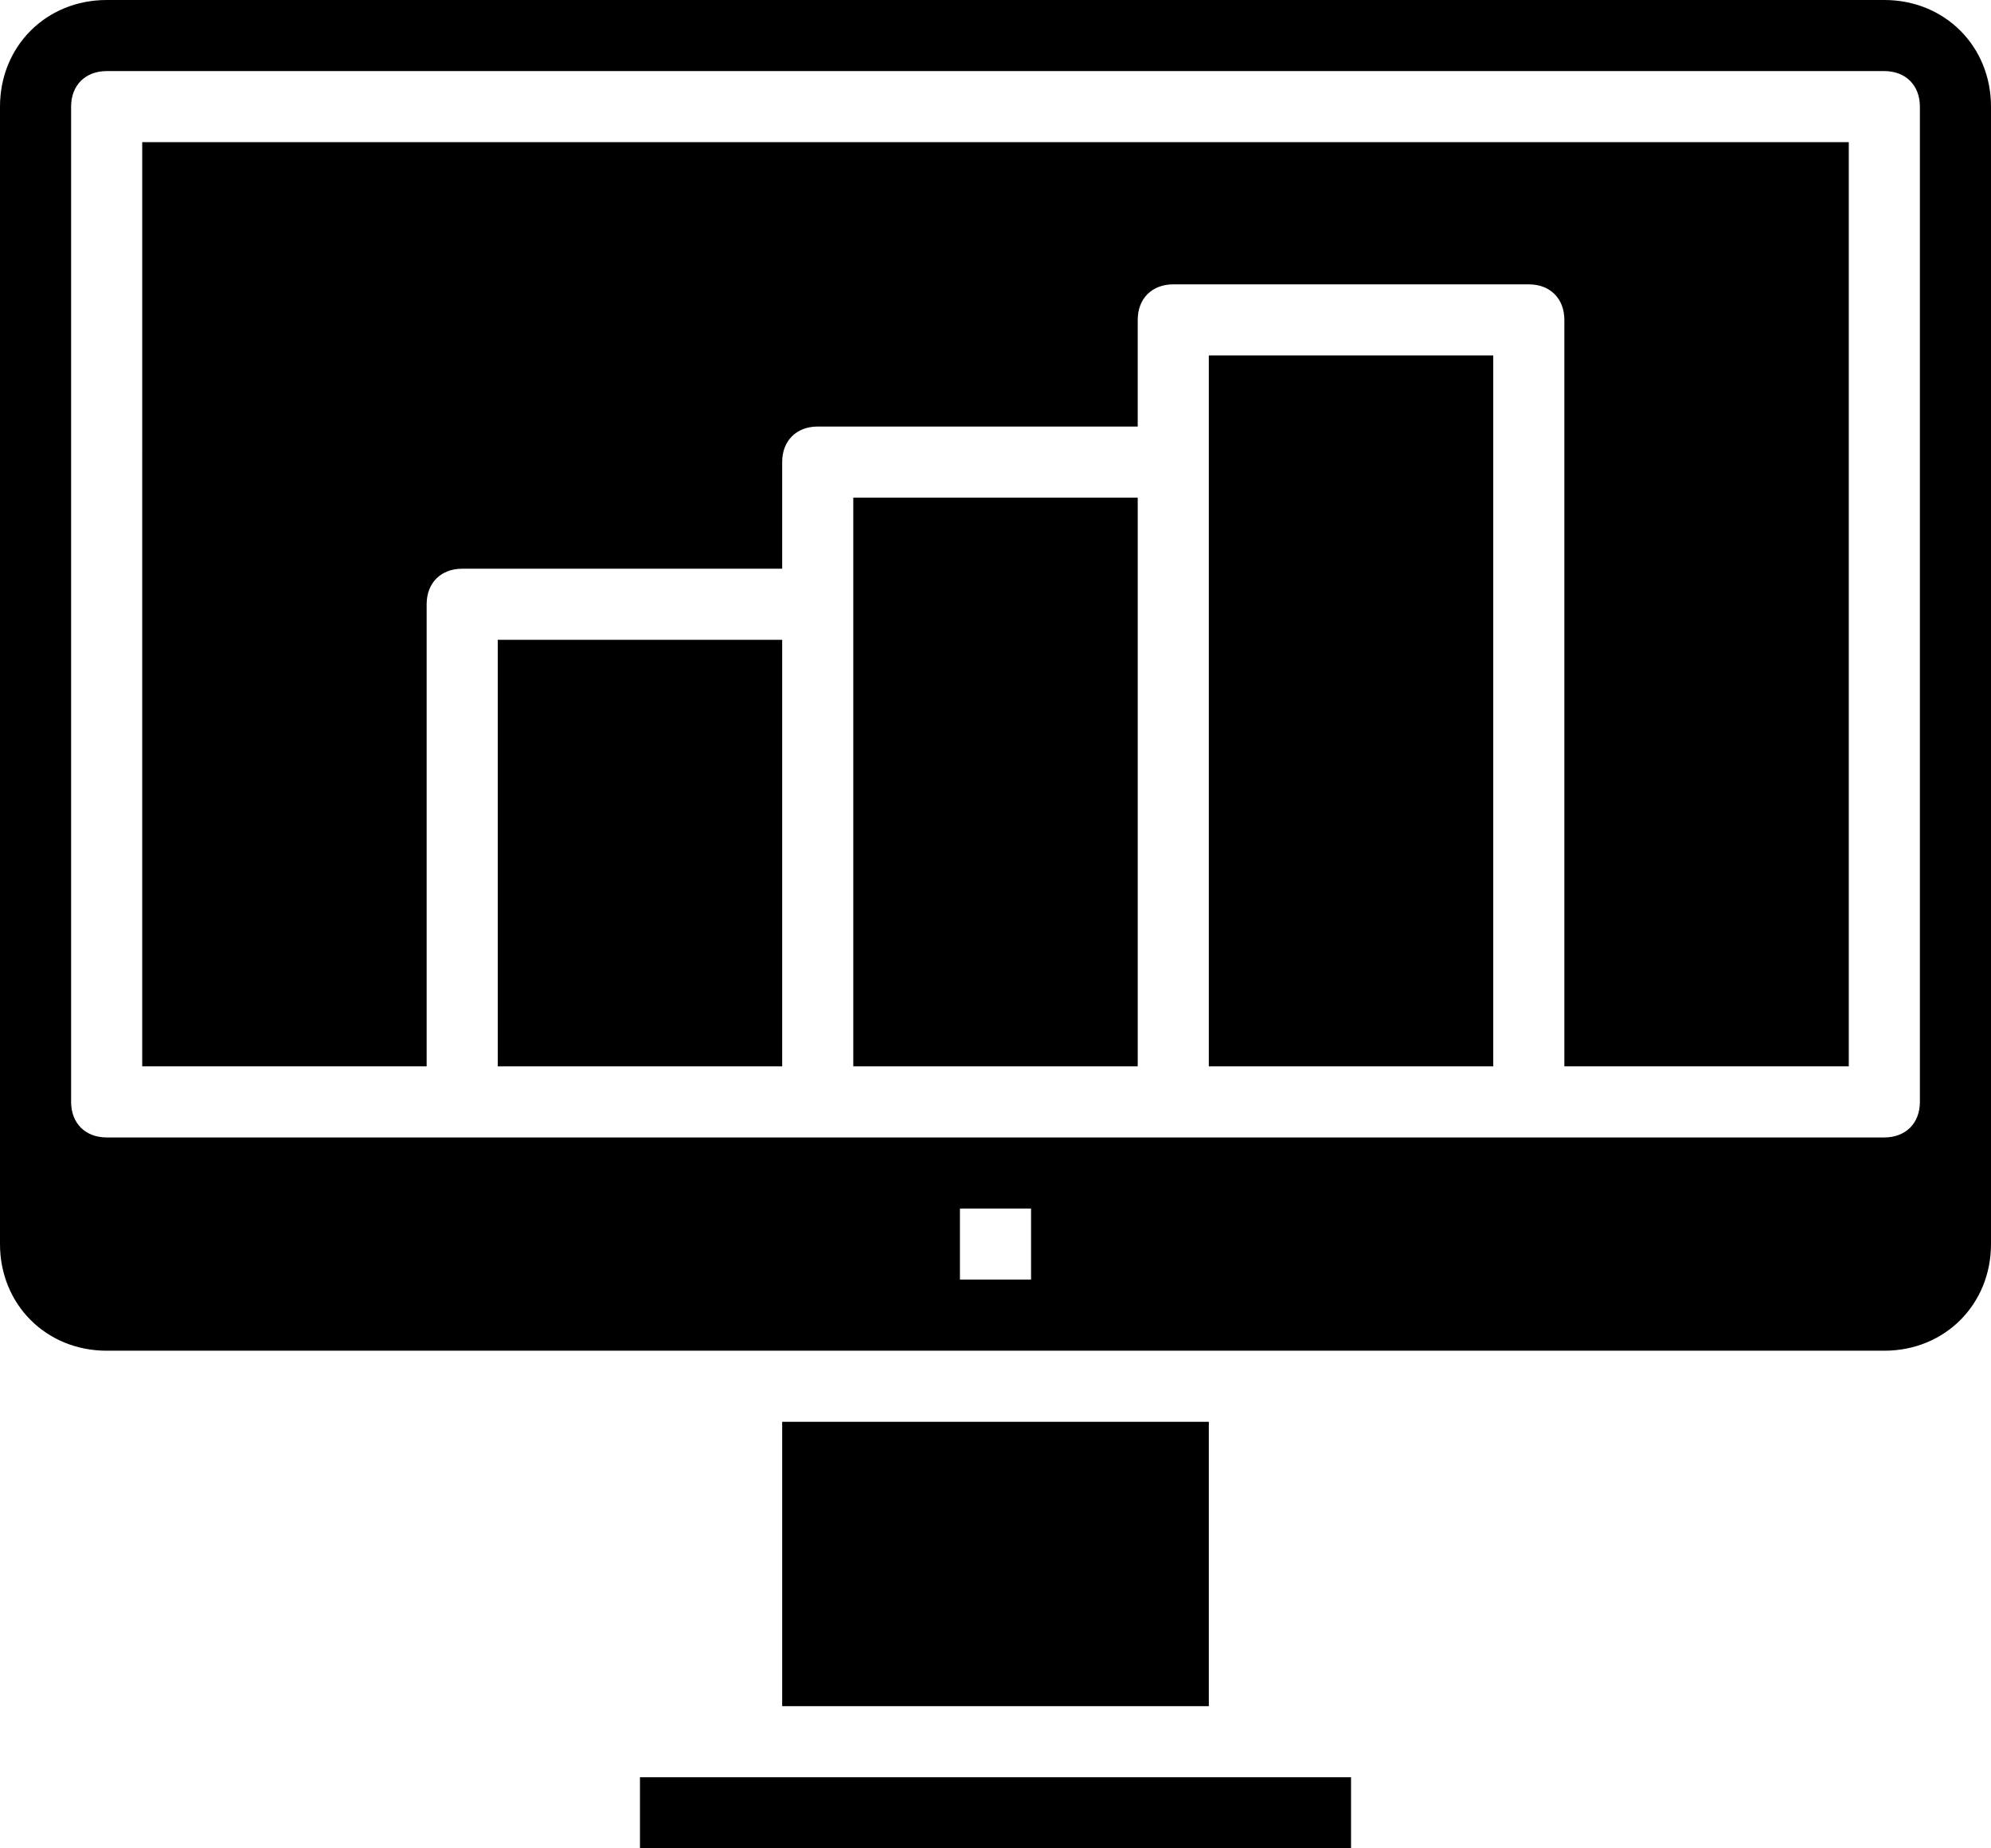 <svg enable-background="new 0 0 56 52" viewBox="0 0 56 52" xmlns="http://www.w3.org/2000/svg"><path d="m34 13v17h8v-20h-8z"/><path d="m24 17v13h8v-16h-8z"/><path d="m22 40h12v8h-12z"/><path d="m4 30h8v-13c0-.6.4-1 1-1h9v-3c0-.6.4-1 1-1h9v-3c0-.6.4-1 1-1h10c.6 0 1 .4 1 1v21h8v-26h-48z"/><path d="m14 18h8v12h-8z"/><path d="m18 50h20v2h-20z"/><path d="m56 3c0-1.7-1.3-3-3-3h-50c-1.7 0-3 1.3-3 3v32c0 1.7 1.3 3 3 3h50c1.7 0 3-1.3 3-3zm-27 33h-2v-2h2zm25-5c0 .6-.4 1-1 1h-50c-.6 0-1-.4-1-1v-28c0-.6.4-1 1-1h50c.6 0 1 .4 1 1z"/></svg>